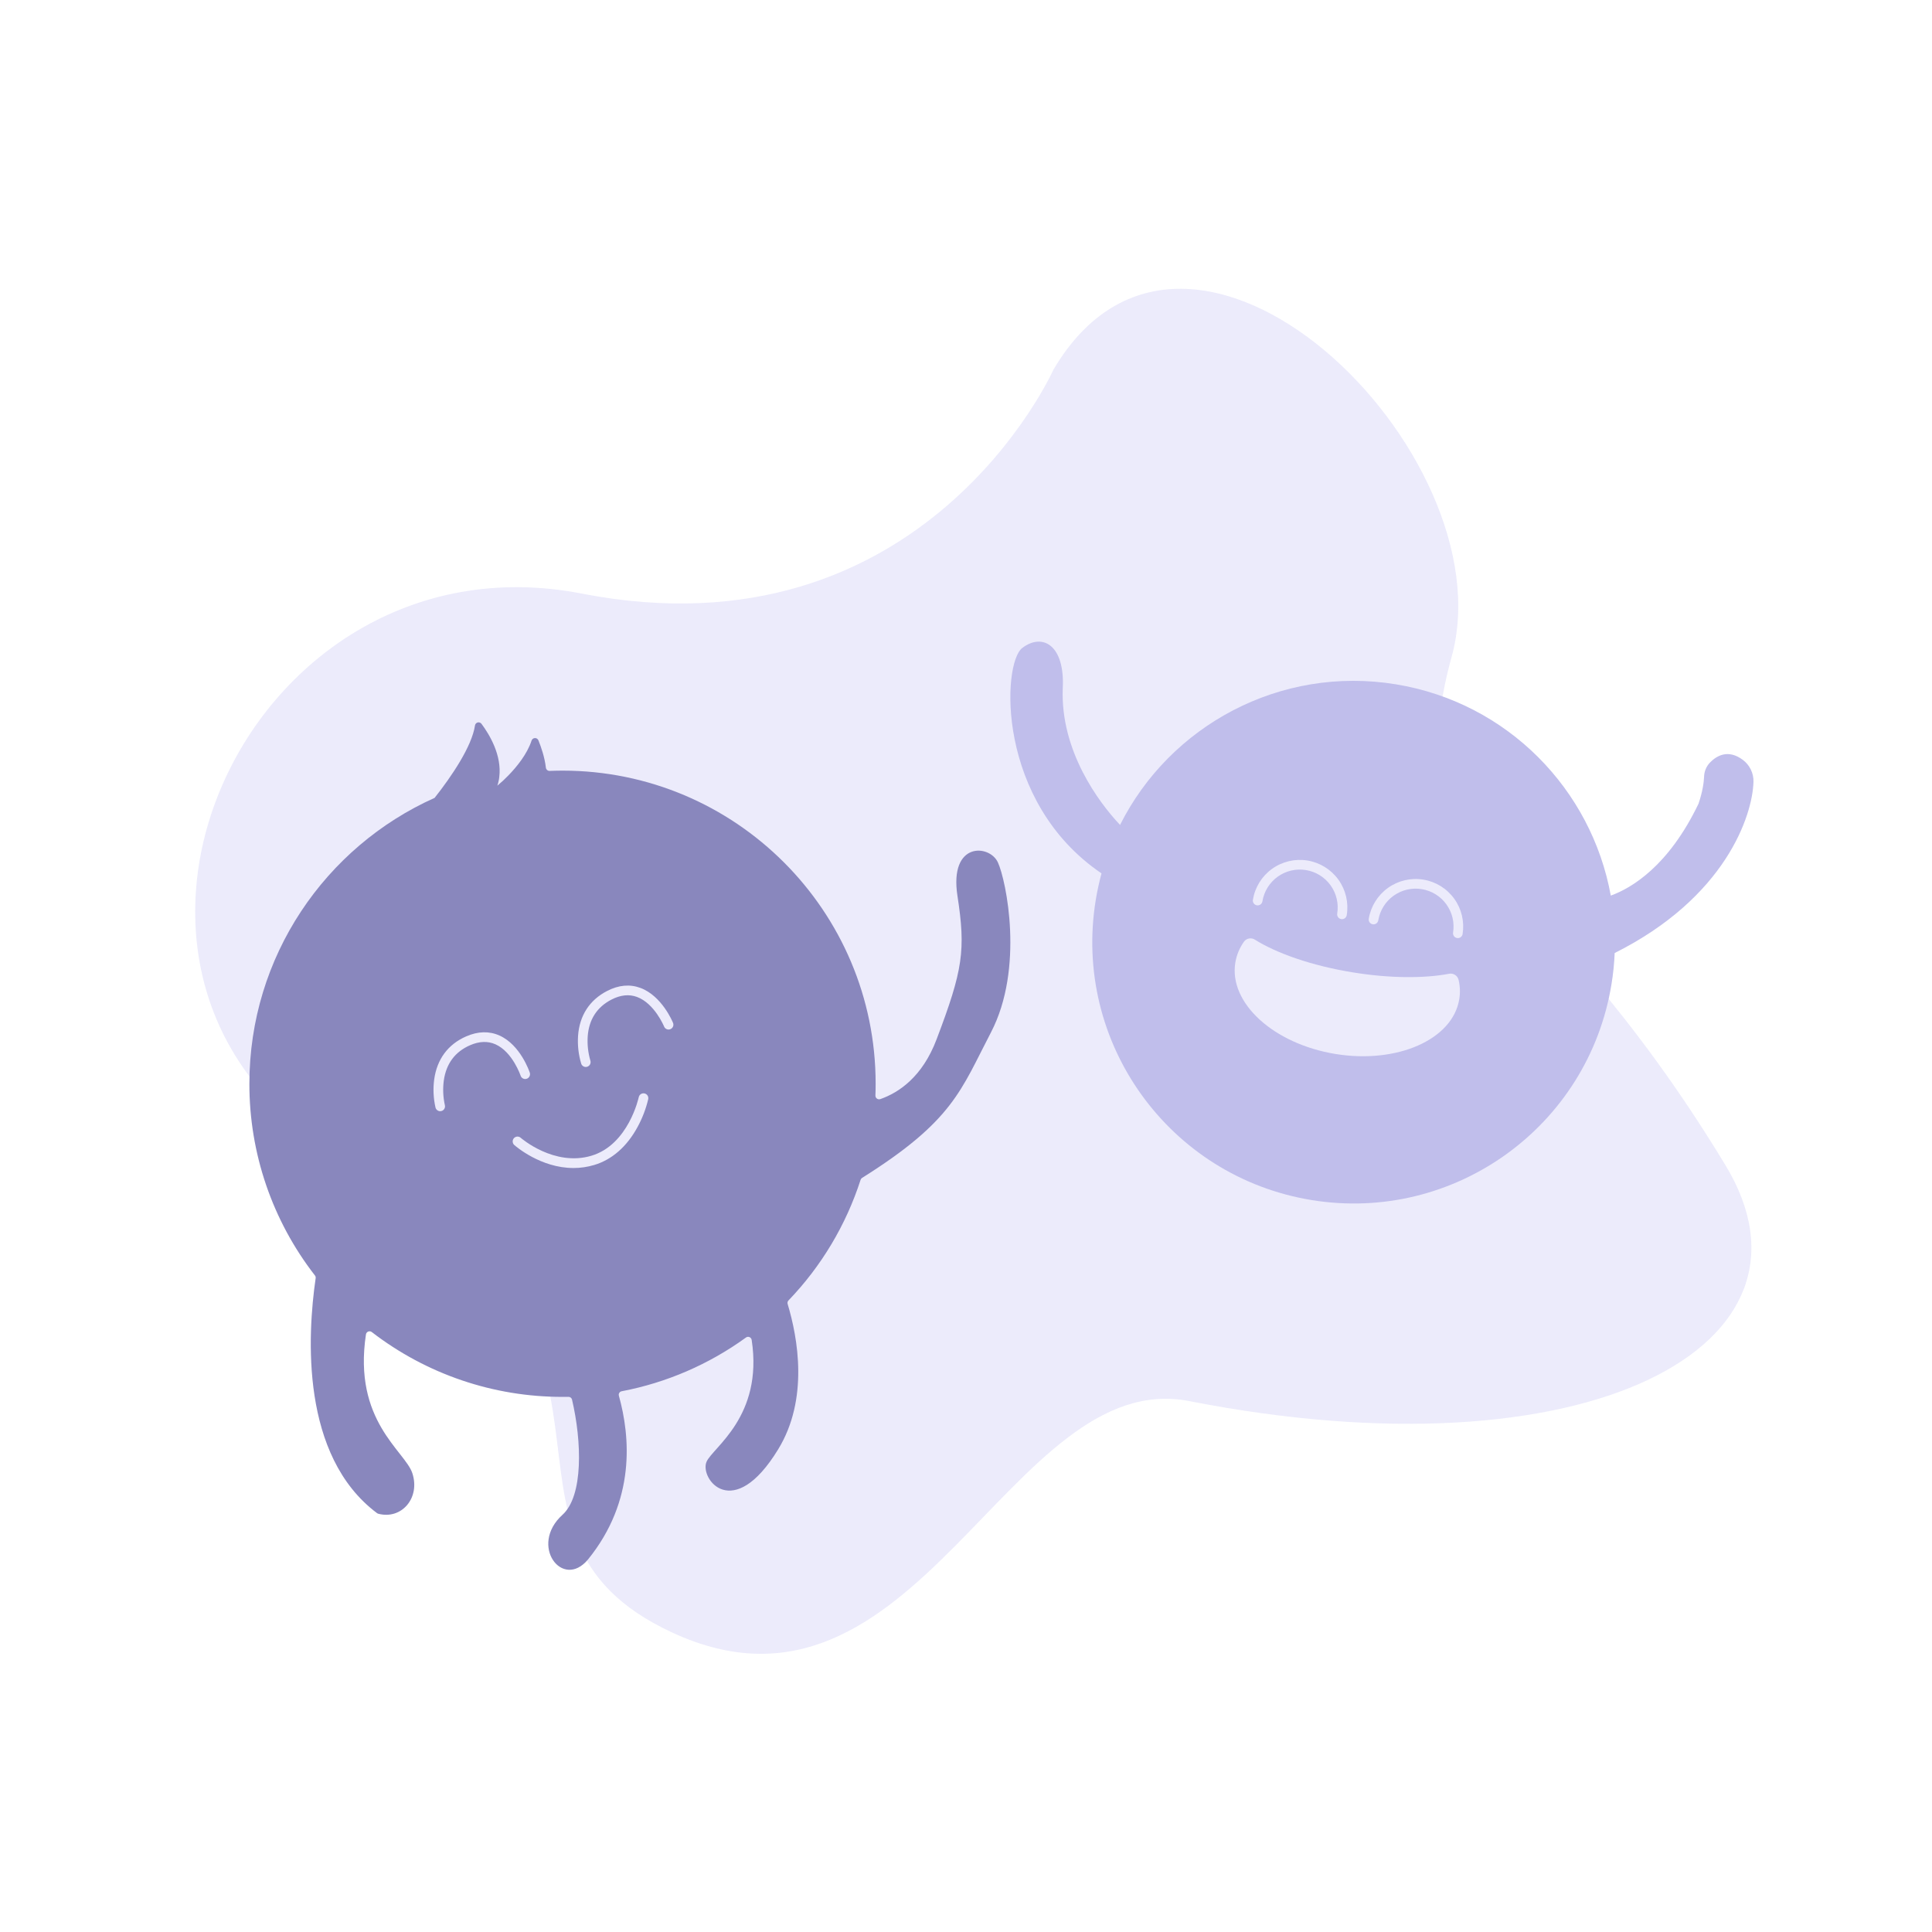 <svg width="96" height="96" viewBox="0 0 96 96" fill="none" xmlns="http://www.w3.org/2000/svg">
<g opacity="0.72">
<path d="M52.342 18.373C52.342 18.373 45.913 32.801 28.913 29.496C11.914 26.191 1.671 49.444 17.743 57.923C33.815 66.402 22.677 76.142 33.396 81.117C45.578 86.771 50.121 67.863 59.096 69.62C78.905 73.495 91.158 66.848 85.74 57.903C76.229 42.201 69.324 42.779 72.13 32.639C74.936 22.499 59.088 6.933 52.342 18.373Z" fill="#E4E3FA"/>
<path d="M49.238 51.303C47.745 54.166 47.368 55.687 42.837 58.528C42.802 58.55 42.775 58.585 42.762 58.625C42.038 60.869 40.813 62.919 39.179 64.619C39.157 64.641 39.141 64.669 39.134 64.7C39.127 64.731 39.128 64.763 39.137 64.793C39.645 66.481 40.193 69.524 38.666 72.018C36.422 75.69 34.759 73.473 35.105 72.641C35.402 71.929 37.935 70.399 37.35 66.578C37.345 66.547 37.332 66.519 37.313 66.494C37.294 66.47 37.269 66.451 37.24 66.439C37.211 66.428 37.18 66.424 37.149 66.427C37.119 66.431 37.089 66.443 37.065 66.462C35.228 67.794 33.121 68.705 30.893 69.13C30.868 69.134 30.845 69.144 30.824 69.157C30.803 69.171 30.785 69.189 30.772 69.211C30.758 69.232 30.75 69.256 30.746 69.281C30.743 69.305 30.745 69.331 30.752 69.355C31.32 71.389 31.589 74.568 29.216 77.491C27.95 79.015 26.271 76.787 27.95 75.269C28.992 74.329 28.912 71.627 28.424 69.546C28.415 69.506 28.392 69.47 28.359 69.445C28.326 69.419 28.285 69.406 28.244 69.408C28.147 69.41 28.047 69.41 27.95 69.41C24.522 69.415 21.19 68.283 18.475 66.19C18.45 66.171 18.421 66.158 18.39 66.153C18.359 66.149 18.327 66.152 18.297 66.164C18.268 66.175 18.242 66.194 18.222 66.219C18.203 66.243 18.189 66.272 18.184 66.304C17.533 70.604 20.119 72.093 20.487 73.196C20.897 74.429 19.955 75.526 18.794 75.216C18.769 75.208 18.745 75.196 18.725 75.18C14.939 72.337 15.269 66.378 15.685 63.51C15.688 63.487 15.687 63.463 15.681 63.44C15.675 63.417 15.664 63.395 15.649 63.377C13.532 60.653 12.386 57.3 12.392 53.85C12.392 47.523 16.169 42.078 21.593 39.647C21.593 39.647 21.593 39.647 21.594 39.647C21.594 39.647 21.595 39.647 21.595 39.647C21.595 39.646 21.595 39.646 21.595 39.646C21.596 39.645 21.596 39.645 21.596 39.645C22.43 38.589 23.447 37.095 23.602 36.047C23.607 36.012 23.623 35.979 23.647 35.952C23.671 35.926 23.702 35.907 23.737 35.898C23.772 35.89 23.808 35.892 23.842 35.904C23.876 35.916 23.905 35.938 23.926 35.967C24.325 36.505 24.943 37.53 24.808 38.611C24.802 38.647 24.799 38.683 24.794 38.719C24.782 38.78 24.769 38.838 24.755 38.899C24.741 38.946 24.73 38.993 24.713 39.04C24.907 38.879 25.092 38.707 25.267 38.525C25.674 38.106 26.19 37.477 26.412 36.804C26.422 36.768 26.444 36.736 26.473 36.713C26.502 36.69 26.538 36.676 26.575 36.674C26.613 36.672 26.65 36.681 26.681 36.701C26.713 36.721 26.738 36.75 26.753 36.785C26.896 37.14 27.066 37.636 27.124 38.143C27.129 38.188 27.151 38.23 27.185 38.26C27.219 38.291 27.264 38.307 27.309 38.306C27.523 38.298 27.736 38.292 27.95 38.292C36.543 38.292 43.51 45.259 43.51 53.85C43.51 54.047 43.507 54.241 43.499 54.435C43.498 54.464 43.504 54.494 43.516 54.52C43.529 54.547 43.548 54.571 43.572 54.588C43.596 54.606 43.623 54.618 43.653 54.622C43.682 54.627 43.712 54.624 43.74 54.615C44.666 54.291 45.832 53.509 46.536 51.65C47.852 48.186 47.991 47.216 47.575 44.514C47.16 41.812 49.169 41.95 49.584 42.851C50 43.752 50.901 48.116 49.238 51.303Z" fill="#5B59A4"/>
<path d="M21.872 55.215C21.819 55.215 21.768 55.197 21.726 55.164C21.684 55.132 21.654 55.087 21.64 55.035C21.536 54.579 21.513 54.108 21.574 53.644C21.71 52.634 22.26 51.893 23.162 51.498C23.752 51.241 24.309 51.226 24.819 51.455C25.863 51.923 26.308 53.25 26.327 53.306C26.345 53.366 26.338 53.431 26.309 53.486C26.28 53.542 26.231 53.584 26.171 53.603C26.112 53.623 26.047 53.618 25.991 53.591C25.935 53.563 25.892 53.515 25.871 53.456C25.867 53.444 25.471 52.272 24.621 51.892C24.241 51.722 23.814 51.737 23.354 51.938C22.608 52.265 22.169 52.855 22.052 53.694C21.998 54.1 22.016 54.514 22.105 54.914C22.121 54.976 22.112 55.041 22.08 55.096C22.047 55.151 21.995 55.191 21.933 55.207C21.913 55.212 21.893 55.215 21.872 55.215Z" fill="#E4E3FA"/>
<path d="M29.107 53.017C29.057 53.017 29.008 53.001 28.967 52.971C28.926 52.942 28.896 52.901 28.88 52.853C28.746 52.406 28.693 51.939 28.723 51.474C28.794 50.462 29.294 49.69 30.169 49.239C30.742 48.944 31.298 48.894 31.822 49.089C32.893 49.487 33.422 50.775 33.444 50.829C33.467 50.888 33.466 50.954 33.441 51.012C33.416 51.07 33.369 51.116 33.31 51.139C33.251 51.163 33.186 51.163 33.127 51.138C33.069 51.114 33.023 51.067 32.999 51.009C32.994 50.998 32.524 49.861 31.653 49.538C31.261 49.393 30.836 49.436 30.389 49.666C29.665 50.038 29.266 50.653 29.203 51.493C29.176 51.9 29.221 52.309 29.335 52.701C29.347 52.737 29.35 52.776 29.344 52.813C29.339 52.851 29.324 52.886 29.302 52.917C29.279 52.948 29.25 52.973 29.216 52.99C29.183 53.008 29.145 53.017 29.107 53.017H29.107Z" fill="#E4E3FA"/>
<path d="M28.496 58.038C26.863 58.038 25.617 56.95 25.555 56.895C25.531 56.874 25.512 56.849 25.498 56.821C25.485 56.792 25.477 56.761 25.475 56.73C25.473 56.699 25.477 56.667 25.488 56.637C25.498 56.608 25.514 56.58 25.535 56.556C25.556 56.533 25.581 56.514 25.61 56.5C25.638 56.486 25.669 56.478 25.7 56.476C25.732 56.474 25.763 56.479 25.793 56.489C25.823 56.499 25.85 56.515 25.874 56.536C25.89 56.551 27.535 57.98 29.387 57.428C31.23 56.879 31.735 54.539 31.74 54.515C31.754 54.453 31.791 54.4 31.844 54.365C31.897 54.331 31.961 54.319 32.023 54.331C32.085 54.344 32.139 54.381 32.175 54.433C32.21 54.486 32.222 54.55 32.211 54.612C32.096 55.097 31.918 55.564 31.679 56.001C31.152 56.973 30.407 57.625 29.524 57.888C29.19 57.988 28.844 58.038 28.496 58.038Z" fill="#E4E3FA"/>
<path d="M80.232 47.355C80.211 47.876 80.158 48.396 80.073 48.91C78.916 55.988 72.244 60.786 65.166 59.629C58.09 58.472 53.29 51.799 54.447 44.721C54.521 44.27 54.618 43.828 54.734 43.398C49.484 39.833 49.791 32.958 50.797 32.196C51.814 31.424 52.923 32.075 52.807 34.209C52.688 37.31 54.597 39.873 55.655 40.99C58.134 36.049 63.612 33.064 69.355 34.002C74.929 34.914 79.087 39.246 80.039 44.502C81.078 44.124 82.912 43.034 84.399 39.935C84.607 39.318 84.664 38.864 84.675 38.59C84.683 38.335 84.782 38.091 84.956 37.903C85.281 37.563 85.857 37.203 86.6 37.757C86.769 37.883 86.905 38.048 86.997 38.238C87.09 38.428 87.135 38.637 87.129 38.848C87.083 40.523 85.743 44.597 80.232 47.355Z" fill="#A7A5E3"/>
<path d="M72.51 49.651C72.183 51.656 69.426 52.873 66.354 52.371C63.28 51.868 61.054 49.836 61.382 47.832C61.444 47.459 61.59 47.104 61.809 46.795C61.868 46.711 61.958 46.654 62.059 46.634C62.16 46.614 62.264 46.634 62.351 46.689C63.452 47.378 65.193 47.986 67.203 48.314C69.052 48.617 70.764 48.621 72.009 48.385C72.111 48.366 72.216 48.386 72.303 48.442C72.389 48.498 72.451 48.585 72.476 48.685C72.551 49.002 72.563 49.33 72.51 49.651Z" fill="#E4E3FA"/>
<path d="M66.683 45.673C66.648 45.673 66.613 45.666 66.582 45.651C66.55 45.637 66.522 45.615 66.5 45.589C66.477 45.562 66.46 45.531 66.451 45.498C66.442 45.464 66.44 45.429 66.445 45.395C66.526 44.902 66.407 44.397 66.116 43.992C65.825 43.586 65.384 43.313 64.891 43.233C64.398 43.152 63.894 43.271 63.488 43.562C63.083 43.854 62.81 44.294 62.729 44.787C62.719 44.85 62.684 44.906 62.633 44.943C62.581 44.98 62.517 44.995 62.454 44.985C62.391 44.975 62.335 44.94 62.298 44.889C62.26 44.837 62.245 44.773 62.256 44.71C62.357 44.091 62.699 43.538 63.208 43.172C63.717 42.807 64.35 42.658 64.969 42.759C65.587 42.86 66.14 43.203 66.506 43.712C66.872 44.22 67.02 44.853 66.919 45.472C66.91 45.528 66.881 45.579 66.838 45.616C66.795 45.653 66.74 45.673 66.683 45.673Z" fill="#E4E3FA"/>
<path d="M72.44 46.614C72.405 46.614 72.371 46.607 72.339 46.592C72.308 46.578 72.279 46.556 72.257 46.53C72.234 46.503 72.218 46.472 72.209 46.439C72.199 46.405 72.197 46.37 72.203 46.336C72.281 45.844 72.162 45.341 71.87 44.937C71.579 44.533 71.139 44.261 70.647 44.181C70.156 44.1 69.652 44.218 69.247 44.508C68.842 44.798 68.569 45.237 68.487 45.728C68.481 45.76 68.47 45.789 68.454 45.816C68.437 45.843 68.416 45.867 68.39 45.885C68.364 45.903 68.335 45.917 68.305 45.924C68.274 45.931 68.242 45.932 68.211 45.927C68.18 45.922 68.15 45.911 68.123 45.894C68.096 45.878 68.073 45.856 68.054 45.83C68.036 45.804 68.023 45.775 68.016 45.745C68.009 45.714 68.008 45.682 68.013 45.651C68.116 45.034 68.459 44.483 68.967 44.119C69.475 43.755 70.107 43.607 70.725 43.708C71.342 43.808 71.894 44.15 72.26 44.657C72.626 45.164 72.775 45.796 72.676 46.413C72.667 46.469 72.638 46.52 72.595 46.557C72.552 46.594 72.497 46.614 72.44 46.614Z" fill="#E4E3FA"/>
</g>
</svg>
